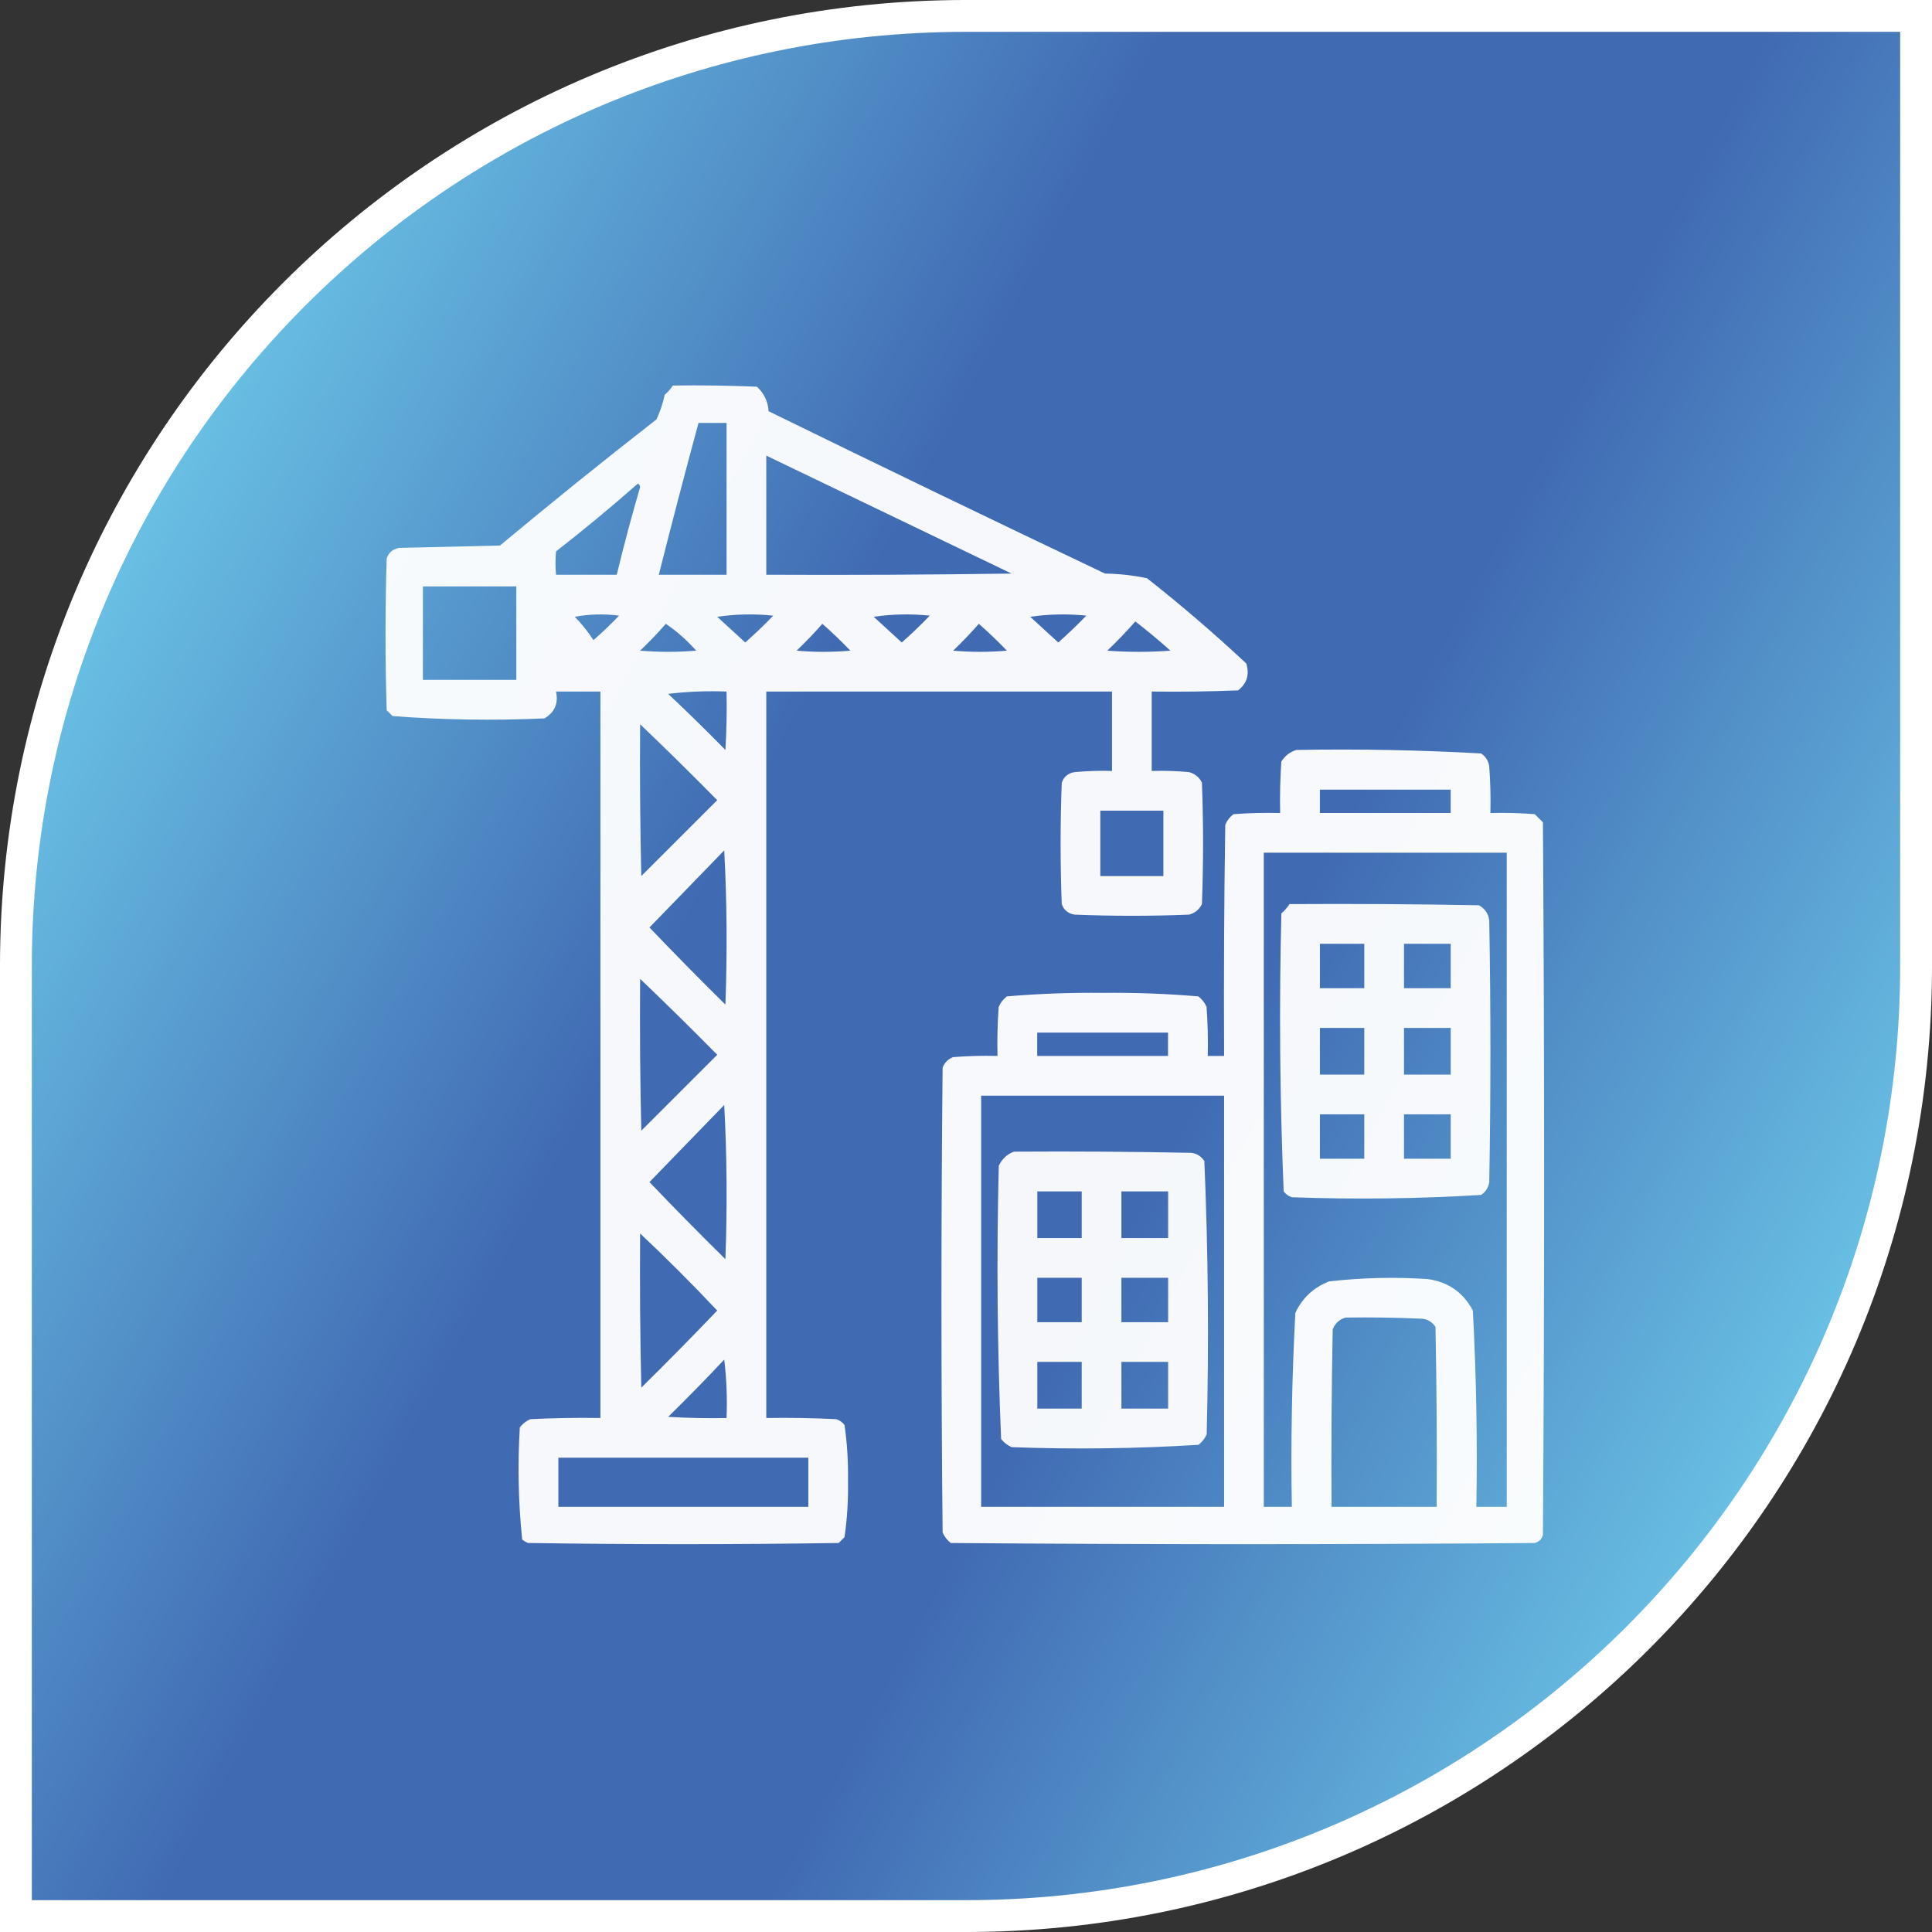 <svg width="122" height="122" viewBox="0 0 122 122" fill="none" xmlns="http://www.w3.org/2000/svg">
<rect x="0" y="0" width="122" height="122" fill="#333333" stroke="none"/>
<path d="M61 1.005H120.995V61C120.995 94.134 94.134 120.995 61 120.995H1.005V61C1.005 27.866 27.866 1.005 61 1.005Z" fill="url(#paint0_linear_4612_237)" stroke="white" stroke-width="2.011"/>
<path opacity="0.951" fill-rule="evenodd" clip-rule="evenodd" d="M42.487 24.345C44.258 24.321 46.028 24.345 47.797 24.419C48.248 24.833 48.494 25.349 48.535 25.968C55.597 29.425 62.678 32.842 69.776 36.219C70.677 36.233 71.562 36.331 72.431 36.514C74.602 38.225 76.691 40.02 78.7 41.898C78.913 42.594 78.741 43.159 78.184 43.595C76.365 43.669 74.546 43.693 72.726 43.669C72.726 45.34 72.726 47.012 72.726 48.684C73.514 48.659 74.301 48.684 75.086 48.758C75.463 48.859 75.734 49.08 75.898 49.421C75.996 51.978 75.996 54.535 75.898 57.092C75.734 57.433 75.463 57.654 75.086 57.756C72.677 57.854 70.268 57.854 67.858 57.756C67.456 57.697 67.185 57.476 67.047 57.092C66.949 54.535 66.949 51.978 67.047 49.421C67.185 49.038 67.456 48.816 67.858 48.758C68.644 48.684 69.43 48.659 70.219 48.684C70.219 47.012 70.219 45.34 70.219 43.669C62.942 43.669 55.664 43.669 48.388 43.669C48.388 58.96 48.388 74.252 48.388 89.543C49.863 89.519 51.339 89.543 52.813 89.617C53.024 89.686 53.196 89.809 53.329 89.986C53.496 91.151 53.57 92.332 53.55 93.526C53.57 94.721 53.496 95.901 53.329 97.066C53.206 97.189 53.083 97.312 52.96 97.435C46.421 97.534 39.881 97.534 33.342 97.435C33.207 97.38 33.084 97.306 32.973 97.214C32.732 94.867 32.682 92.507 32.825 90.133C33.005 89.905 33.226 89.733 33.489 89.617C34.964 89.543 36.438 89.519 37.914 89.543C37.914 74.252 37.914 58.96 37.914 43.669C36.98 43.669 36.046 43.669 35.112 43.669C35.27 44.426 35.024 44.992 34.374 45.365C31.165 45.509 27.969 45.46 24.786 45.217C24.663 45.095 24.54 44.972 24.418 44.849C24.319 41.653 24.319 38.457 24.418 35.261C24.555 34.877 24.826 34.656 25.229 34.597C27.343 34.548 29.457 34.499 31.572 34.449C34.823 31.738 38.118 29.083 41.455 26.484C41.685 25.99 41.857 25.474 41.971 24.935C42.174 24.757 42.346 24.561 42.487 24.345ZM44.11 26.705C44.7 26.705 45.29 26.705 45.88 26.705C45.88 29.901 45.88 33.097 45.88 36.293C44.454 36.293 43.028 36.293 41.602 36.293C42.408 33.09 43.243 29.894 44.11 26.705ZM48.388 28.77C53.546 31.251 58.709 33.734 63.876 36.219C58.713 36.293 53.55 36.318 48.388 36.293C48.388 33.786 48.388 31.278 48.388 28.77ZM40.275 30.541C40.363 30.575 40.412 30.649 40.422 30.762C39.884 32.596 39.393 34.44 38.947 36.293C37.669 36.293 36.39 36.293 35.112 36.293C35.064 35.783 35.064 35.291 35.112 34.818C36.882 33.44 38.603 32.014 40.275 30.541ZM26.704 37.031C28.671 37.031 30.637 37.031 32.604 37.031C32.604 38.998 32.604 40.964 32.604 42.931C30.637 42.931 28.671 42.931 26.704 42.931C26.704 40.964 26.704 38.998 26.704 37.031ZM36.292 38.948C37.2 38.778 38.134 38.754 39.094 38.875C38.576 39.418 38.035 39.934 37.472 40.423C37.127 39.883 36.733 39.391 36.292 38.948ZM45.29 38.948C46.444 38.778 47.624 38.753 48.83 38.875C48.262 39.467 47.672 40.032 47.06 40.571C46.467 40.027 45.877 39.486 45.29 38.948ZM55.173 38.948C56.327 38.778 57.507 38.753 58.713 38.875C58.145 39.467 57.555 40.032 56.943 40.571C56.35 40.027 55.76 39.486 55.173 38.948ZM65.056 38.948C66.21 38.778 67.39 38.753 68.596 38.875C68.028 39.467 67.438 40.032 66.826 40.571C66.233 40.027 65.643 39.486 65.056 38.948ZM71.694 39.243C72.45 39.827 73.187 40.441 73.906 41.087C72.579 41.186 71.251 41.186 69.924 41.087C70.544 40.492 71.134 39.877 71.694 39.243ZM42.045 39.391C42.744 39.867 43.383 40.433 43.962 41.087C42.782 41.186 41.602 41.186 40.422 41.087C40.993 40.541 41.534 39.976 42.045 39.391ZM51.928 39.391C52.537 39.926 53.127 40.492 53.698 41.087C52.567 41.186 51.436 41.186 50.305 41.087C50.876 40.541 51.417 39.976 51.928 39.391ZM61.811 39.391C62.42 39.926 63.01 40.492 63.581 41.087C62.45 41.186 61.319 41.186 60.188 41.087C60.759 40.541 61.3 39.976 61.811 39.391ZM42.192 43.816C43.394 43.67 44.623 43.62 45.88 43.669C45.904 44.899 45.88 46.128 45.806 47.356C44.621 46.147 43.416 44.966 42.192 43.816ZM40.422 45.734C42.064 47.302 43.687 48.9 45.29 50.528C43.692 52.126 42.094 53.724 40.496 55.322C40.422 52.126 40.397 48.93 40.422 45.734ZM69.481 51.191C70.809 51.191 72.136 51.191 73.464 51.191C73.464 52.568 73.464 53.945 73.464 55.322C72.136 55.322 70.809 55.322 69.481 55.322C69.481 53.945 69.481 52.568 69.481 51.191ZM45.732 53.699C45.904 56.919 45.928 60.164 45.806 63.435C44.181 61.835 42.583 60.212 41.012 58.567C42.589 56.941 44.162 55.319 45.732 53.699ZM40.422 61.812C42.064 63.38 43.687 64.978 45.29 66.606C43.692 68.204 42.094 69.802 40.496 71.4C40.422 68.204 40.397 65.008 40.422 61.812ZM45.732 69.777C45.904 72.997 45.928 76.243 45.806 79.513C44.181 77.913 42.583 76.29 41.012 74.645C42.589 73.019 44.162 71.397 45.732 69.777ZM40.422 77.89C42.091 79.461 43.713 81.083 45.29 82.758C43.719 84.403 42.12 86.026 40.496 87.626C40.422 84.381 40.397 81.136 40.422 77.89ZM45.732 85.856C45.879 87.058 45.928 88.287 45.88 89.543C44.65 89.568 43.42 89.543 42.192 89.47C43.402 88.284 44.582 87.08 45.732 85.856ZM35.259 92.051C40.52 92.051 45.781 92.051 51.043 92.051C51.043 93.084 51.043 94.116 51.043 95.149C45.781 95.149 40.52 95.149 35.259 95.149C35.259 94.116 35.259 93.084 35.259 92.051Z" fill="white"/>
<path opacity="0.958" fill-rule="evenodd" clip-rule="evenodd" d="M81.87 47.357C85.762 47.288 89.647 47.362 93.523 47.578C93.817 47.773 93.989 48.043 94.04 48.389C94.114 49.371 94.138 50.355 94.114 51.339C95.049 51.315 95.983 51.339 96.916 51.413C97.088 51.585 97.26 51.757 97.432 51.929C97.531 66.926 97.531 81.923 97.432 96.919C97.359 97.19 97.186 97.362 96.916 97.436C84.624 97.534 72.332 97.534 60.039 97.436C59.811 97.256 59.639 97.035 59.523 96.772C59.425 86.987 59.425 77.202 59.523 67.418C59.646 67.098 59.867 66.877 60.187 66.754C61.12 66.68 62.054 66.656 62.989 66.68C62.965 65.647 62.989 64.614 63.063 63.583C63.179 63.319 63.351 63.098 63.58 62.919C65.582 62.749 67.598 62.675 69.627 62.697C71.656 62.675 73.672 62.749 75.675 62.919C75.904 63.098 76.076 63.319 76.191 63.583C76.265 64.614 76.29 65.647 76.265 66.68C76.609 66.68 76.954 66.68 77.298 66.68C77.273 61.812 77.298 56.944 77.371 52.077C77.487 51.813 77.659 51.592 77.888 51.413C78.87 51.339 79.853 51.315 80.838 51.339C80.813 50.257 80.838 49.175 80.912 48.094C81.142 47.722 81.462 47.476 81.87 47.357ZM83.346 49.864C86.099 49.864 88.852 49.864 91.606 49.864C91.606 50.356 91.606 50.848 91.606 51.339C88.852 51.339 86.099 51.339 83.346 51.339C83.346 50.848 83.346 50.356 83.346 49.864ZM79.805 53.847C84.919 53.847 90.032 53.847 95.146 53.847C95.146 67.614 95.146 81.382 95.146 95.149C94.507 95.149 93.868 95.149 93.228 95.149C93.299 91.01 93.225 86.879 93.007 82.758C92.394 81.603 91.435 80.939 90.131 80.767C88.059 80.633 85.994 80.682 83.936 80.915C82.953 81.294 82.24 81.958 81.797 82.906C81.58 86.98 81.507 91.061 81.575 95.149C80.985 95.149 80.395 95.149 79.805 95.149C79.805 81.382 79.805 67.614 79.805 53.847ZM65.497 65.205C68.251 65.205 71.004 65.205 73.757 65.205C73.757 65.697 73.757 66.189 73.757 66.68C71.004 66.68 68.251 66.68 65.497 66.68C65.497 66.189 65.497 65.697 65.497 65.205ZM61.957 69.188C67.07 69.188 72.184 69.188 77.298 69.188C77.298 77.842 77.298 86.495 77.298 95.149C72.184 95.149 67.07 95.149 61.957 95.149C61.957 86.495 61.957 77.842 61.957 69.188ZM84.968 83.201C86.591 83.176 88.214 83.201 89.836 83.275C90.182 83.326 90.453 83.498 90.647 83.791C90.721 87.577 90.746 91.363 90.721 95.149C88.508 95.149 86.296 95.149 84.083 95.149C84.058 91.412 84.083 87.675 84.157 83.939C84.32 83.553 84.59 83.307 84.968 83.201Z" fill="white"/>
<path opacity="0.951" fill-rule="evenodd" clip-rule="evenodd" d="M81.43 57.091C85.413 57.067 89.396 57.091 93.378 57.165C93.761 57.362 93.982 57.682 94.042 58.124C94.14 63.631 94.14 69.138 94.042 74.645C93.991 74.991 93.819 75.261 93.526 75.456C89.556 75.699 85.573 75.748 81.578 75.603C81.367 75.535 81.195 75.412 81.061 75.235C80.817 69.396 80.768 63.545 80.914 57.681C81.117 57.504 81.289 57.307 81.43 57.091ZM83.348 59.599C83.348 60.533 83.348 61.467 83.348 62.401C84.282 62.401 85.216 62.401 86.15 62.401C86.15 61.467 86.15 60.533 86.15 59.599C85.216 59.599 84.282 59.599 83.348 59.599ZM88.658 59.599C88.658 60.533 88.658 61.467 88.658 62.401C89.641 62.401 90.625 62.401 91.608 62.401C91.608 61.467 91.608 60.533 91.608 59.599C90.625 59.599 89.641 59.599 88.658 59.599ZM83.348 64.909C83.348 65.893 83.348 66.876 83.348 67.859C84.282 67.859 85.216 67.859 86.15 67.859C86.15 66.876 86.15 65.893 86.15 64.909C85.216 64.909 84.282 64.909 83.348 64.909ZM88.658 64.909C88.658 65.893 88.658 66.876 88.658 67.859C89.641 67.859 90.625 67.859 91.608 67.859C91.608 66.876 91.608 65.893 91.608 64.909C90.625 64.909 89.641 64.909 88.658 64.909ZM83.348 70.367C83.348 71.301 83.348 72.235 83.348 73.17C84.282 73.17 85.216 73.17 86.15 73.17C86.15 72.235 86.15 71.301 86.15 70.367C85.216 70.367 84.282 70.367 83.348 70.367ZM88.658 70.367C88.658 71.301 88.658 72.235 88.658 73.17C89.641 73.17 90.625 73.17 91.608 73.17C91.608 72.235 91.608 71.301 91.608 70.367C90.625 70.367 89.641 70.367 88.658 70.367Z" fill="white"/>
<path opacity="0.947" fill-rule="evenodd" clip-rule="evenodd" d="M64.029 72.724C67.766 72.699 71.503 72.724 75.239 72.798C75.586 72.849 75.856 73.021 76.051 73.314C76.295 79.055 76.344 84.807 76.198 90.573C76.082 90.836 75.91 91.057 75.682 91.236C71.761 91.479 67.828 91.529 63.881 91.384C63.618 91.268 63.397 91.096 63.218 90.868C62.974 85.127 62.924 79.374 63.07 73.609C63.282 73.175 63.602 72.88 64.029 72.724ZM65.504 75.232C65.504 76.215 65.504 77.198 65.504 78.182C66.438 78.182 67.372 78.182 68.306 78.182C68.306 77.198 68.306 76.215 68.306 75.232C67.372 75.232 66.438 75.232 65.504 75.232ZM70.814 75.232C70.814 76.215 70.814 77.198 70.814 78.182C71.798 78.182 72.781 78.182 73.764 78.182C73.764 77.198 73.764 76.215 73.764 75.232C72.781 75.232 71.798 75.232 70.814 75.232ZM65.504 80.689C65.504 81.624 65.504 82.558 65.504 83.492C66.438 83.492 67.372 83.492 68.306 83.492C68.306 82.558 68.306 81.624 68.306 80.689C67.372 80.689 66.438 80.689 65.504 80.689ZM70.814 80.689C70.814 81.624 70.814 82.558 70.814 83.492C71.798 83.492 72.781 83.492 73.764 83.492C73.764 82.558 73.764 81.624 73.764 80.689C72.781 80.689 71.798 80.689 70.814 80.689ZM65.504 86C65.504 86.983 65.504 87.966 65.504 88.95C66.438 88.95 67.372 88.95 68.306 88.95C68.306 87.966 68.306 86.983 68.306 86C67.372 86 66.438 86 65.504 86ZM70.814 86C70.814 86.983 70.814 87.966 70.814 88.95C71.798 88.95 72.781 88.95 73.764 88.95C73.764 87.966 73.764 86.983 73.764 86C72.781 86 71.798 86 70.814 86Z" fill="white"/>
<defs>
<linearGradient id="paint0_linear_4612_237" x1="0" y1="0" x2="145.586" y2="77.946" gradientUnits="userSpaceOnUse">
<stop stop-color="#7FEEFF"/>
<stop offset="0.4" stop-color="#406AB2"/>
<stop offset="0.6" stop-color="#406AB2"/>
<stop offset="1" stop-color="#7FEEFF"/>
</linearGradient>
</defs>
</svg>
